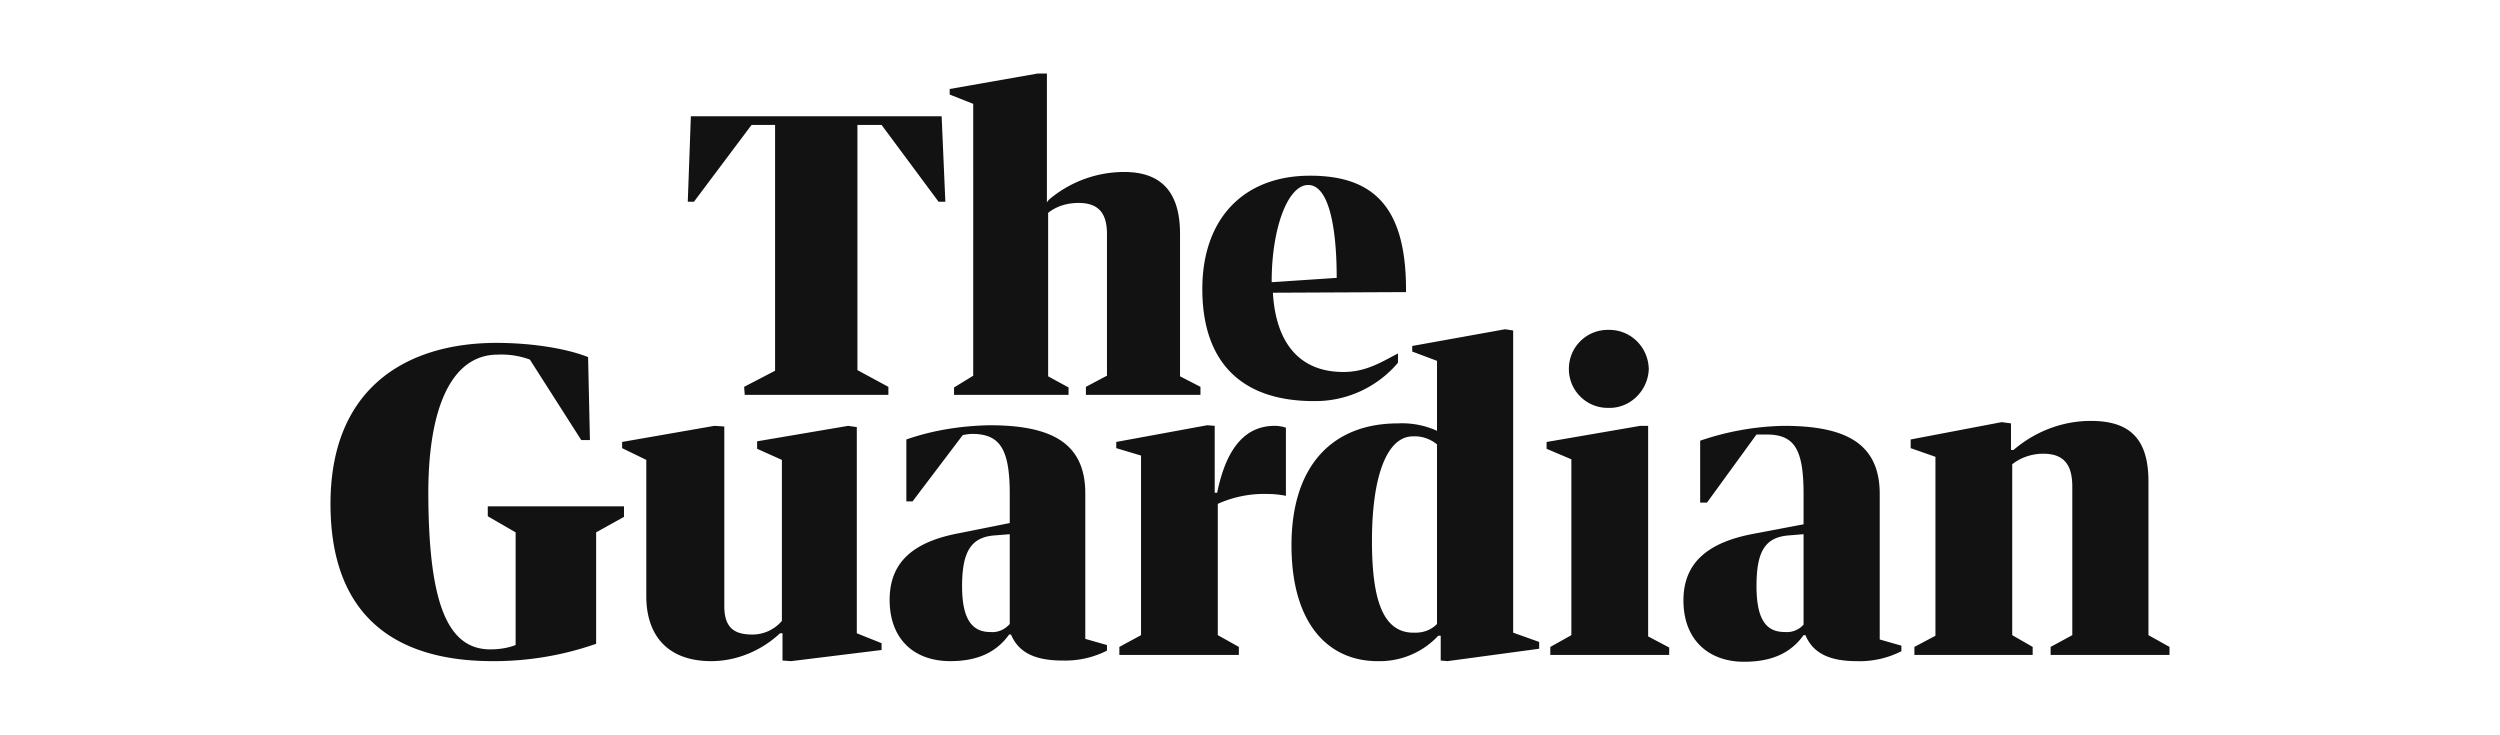 <svg xmlns="http://www.w3.org/2000/svg" width="136" height="40" fill="none">
  <path fill="#121212" d="m40.48 21.044 1.684-.876V6.796h-1.28l-3.132 4.177h-.337l.168-4.649h13.642l.202 4.649h-.37l-3.1-4.177h-1.313v13.339l1.684.91v.437h-7.814l-.034-.438Zm12.463-.606V5.65l-1.28-.506v-.303L56.446 4h.506v7.006l.1-.134a6.317 6.317 0 0 1 4.11-1.516c2.089 0 3.032 1.179 3.032 3.368v7.748l1.111.572v.438h-6.231v-.438l1.145-.606v-7.714c0-1.212-.539-1.684-1.55-1.684-.606 0-1.178.168-1.65.539v8.893l1.111.606v.404H51.9v-.404l1.044-.64Zm16.303-4.514c.135 2.425 1.213 4.312 3.84 4.312 1.247 0 2.122-.573 2.965-1.01v.505a5.885 5.885 0 0 1-4.582 2.088c-4.042 0-6.063-2.223-6.063-6.097 0-3.806 2.223-6.164 5.861-6.164 3.436 0 5.221 1.684 5.221 6.198v.134l-7.242.034Zm-.067-.572 3.537-.236c0-3.032-.505-5.053-1.55-5.053-1.111 0-1.987 2.358-1.987 5.255m-51.2 12.092c0-6.433 4.278-8.757 9.027-8.757 2.021 0 3.908.337 4.986.774l.1 4.514h-.471l-2.796-4.379a4.44 4.44 0 0 0-1.751-.27c-2.527 0-3.807 2.931-3.773 7.714.034 5.727 1.01 8.32 3.369 8.32.471 0 .943-.067 1.38-.236v-6.13l-1.515-.876v-.539h7.41v.573l-1.516.842v6.063a16.86 16.86 0 0 1-5.625.943c-5.39 0-8.825-2.526-8.825-8.556Zm15.865-3.031v-.337l5.02-.876.538.034v9.768c0 1.213.573 1.55 1.516 1.55a2.1 2.1 0 0 0 1.617-.741v-8.758l-1.348-.606v-.405l4.952-.842.471.068V34.45l1.348.54v.37l-4.918.606-.472-.033V34.45h-.134c-1.01.944-2.358 1.516-3.74 1.516-2.39 0-3.536-1.414-3.536-3.537v-7.41l-1.314-.64Zm31.832-1.246.404.033v3.638h.135c.539-2.66 1.684-3.638 3.132-3.638.203 0 .405.034.607.101v3.706a5.147 5.147 0 0 0-1.01-.101 6.127 6.127 0 0 0-2.696.538v7.142l1.146.64v.438h-6.501v-.438l1.179-.64v-9.769l-1.348-.404v-.337l4.952-.91Zm12.497.303V19.63l-1.348-.506v-.303l5.053-.91.438.068v16.438l1.415.505v.37l-4.986.674-.37-.033v-1.348h-.135a4.352 4.352 0 0 1-3.301 1.381c-2.695 0-4.682-2.054-4.682-6.299 0-4.446 2.324-6.635 5.793-6.635a4.592 4.592 0 0 1 2.123.404Zm0 10.51v-9.77a1.916 1.916 0 0 0-1.348-.437c-1.347.034-2.19 2.088-2.19 5.693 0 3.233.607 5.052 2.359 4.985.438 0 .842-.135 1.179-.472Zm11.048-10.78h.438V34.62l1.145.606v.404h-6.467v-.437l1.145-.64v-9.567l-1.347-.572v-.37l5.086-.877Zm.472-3.099c-.034 1.18-1.01 2.156-2.19 2.122h-.034a2.113 2.113 0 0 1-2.122-2.122c0-1.179.944-2.122 2.123-2.122 1.212-.033 2.189.91 2.223 2.122Zm15.595 14.518V24.85l-1.347-.471v-.472l4.952-.943.505.068v1.448h.135c1.179-1.01 2.661-1.583 4.21-1.583 2.156 0 3.133 1.01 3.133 3.3v8.355l1.145.64v.438h-6.467v-.438l1.179-.64v-8.085c0-1.28-.539-1.785-1.584-1.785-.606 0-1.212.202-1.684.573v9.297l1.112.64v.438h-6.434v-.438l1.145-.607Zm-7.174-6.063v-1.65c0-2.46-.506-3.234-2.021-3.234h-.54l-2.694 3.705h-.37v-3.368a14.845 14.845 0 0 1 4.547-.809c3.301 0 5.221.91 5.221 3.706v7.915l1.179.337v.303a5.017 5.017 0 0 1-2.425.54c-1.651 0-2.426-.54-2.796-1.415h-.101C97.44 35.495 96.43 36 94.88 36c-1.954 0-3.301-1.213-3.301-3.335 0-2.02 1.28-3.166 3.874-3.638l2.66-.505Zm0 5.457V29.06l-.809.067c-1.313.102-1.751.91-1.751 2.762 0 1.988.64 2.493 1.55 2.493.403.034.774-.135 1.01-.404ZM54.93 28.455v-1.583c0-2.46-.538-3.268-2.054-3.268a2.6 2.6 0 0 0-.505.068l-2.729 3.604h-.337v-3.369c1.449-.505 2.965-.74 4.514-.774 3.301 0 5.221.91 5.221 3.705v7.916l1.179.337v.303a5.018 5.018 0 0 1-2.425.539c-1.65 0-2.426-.54-2.796-1.415h-.101c-.674.943-1.684 1.448-3.2 1.448-1.988 0-3.301-1.212-3.301-3.334 0-2.021 1.246-3.167 3.84-3.638l2.695-.54Zm0 5.49v-4.884l-.842.067c-1.28.102-1.751.91-1.751 2.762 0 1.988.673 2.493 1.55 2.493.404.034.774-.135 1.044-.438Z"/>
</svg>